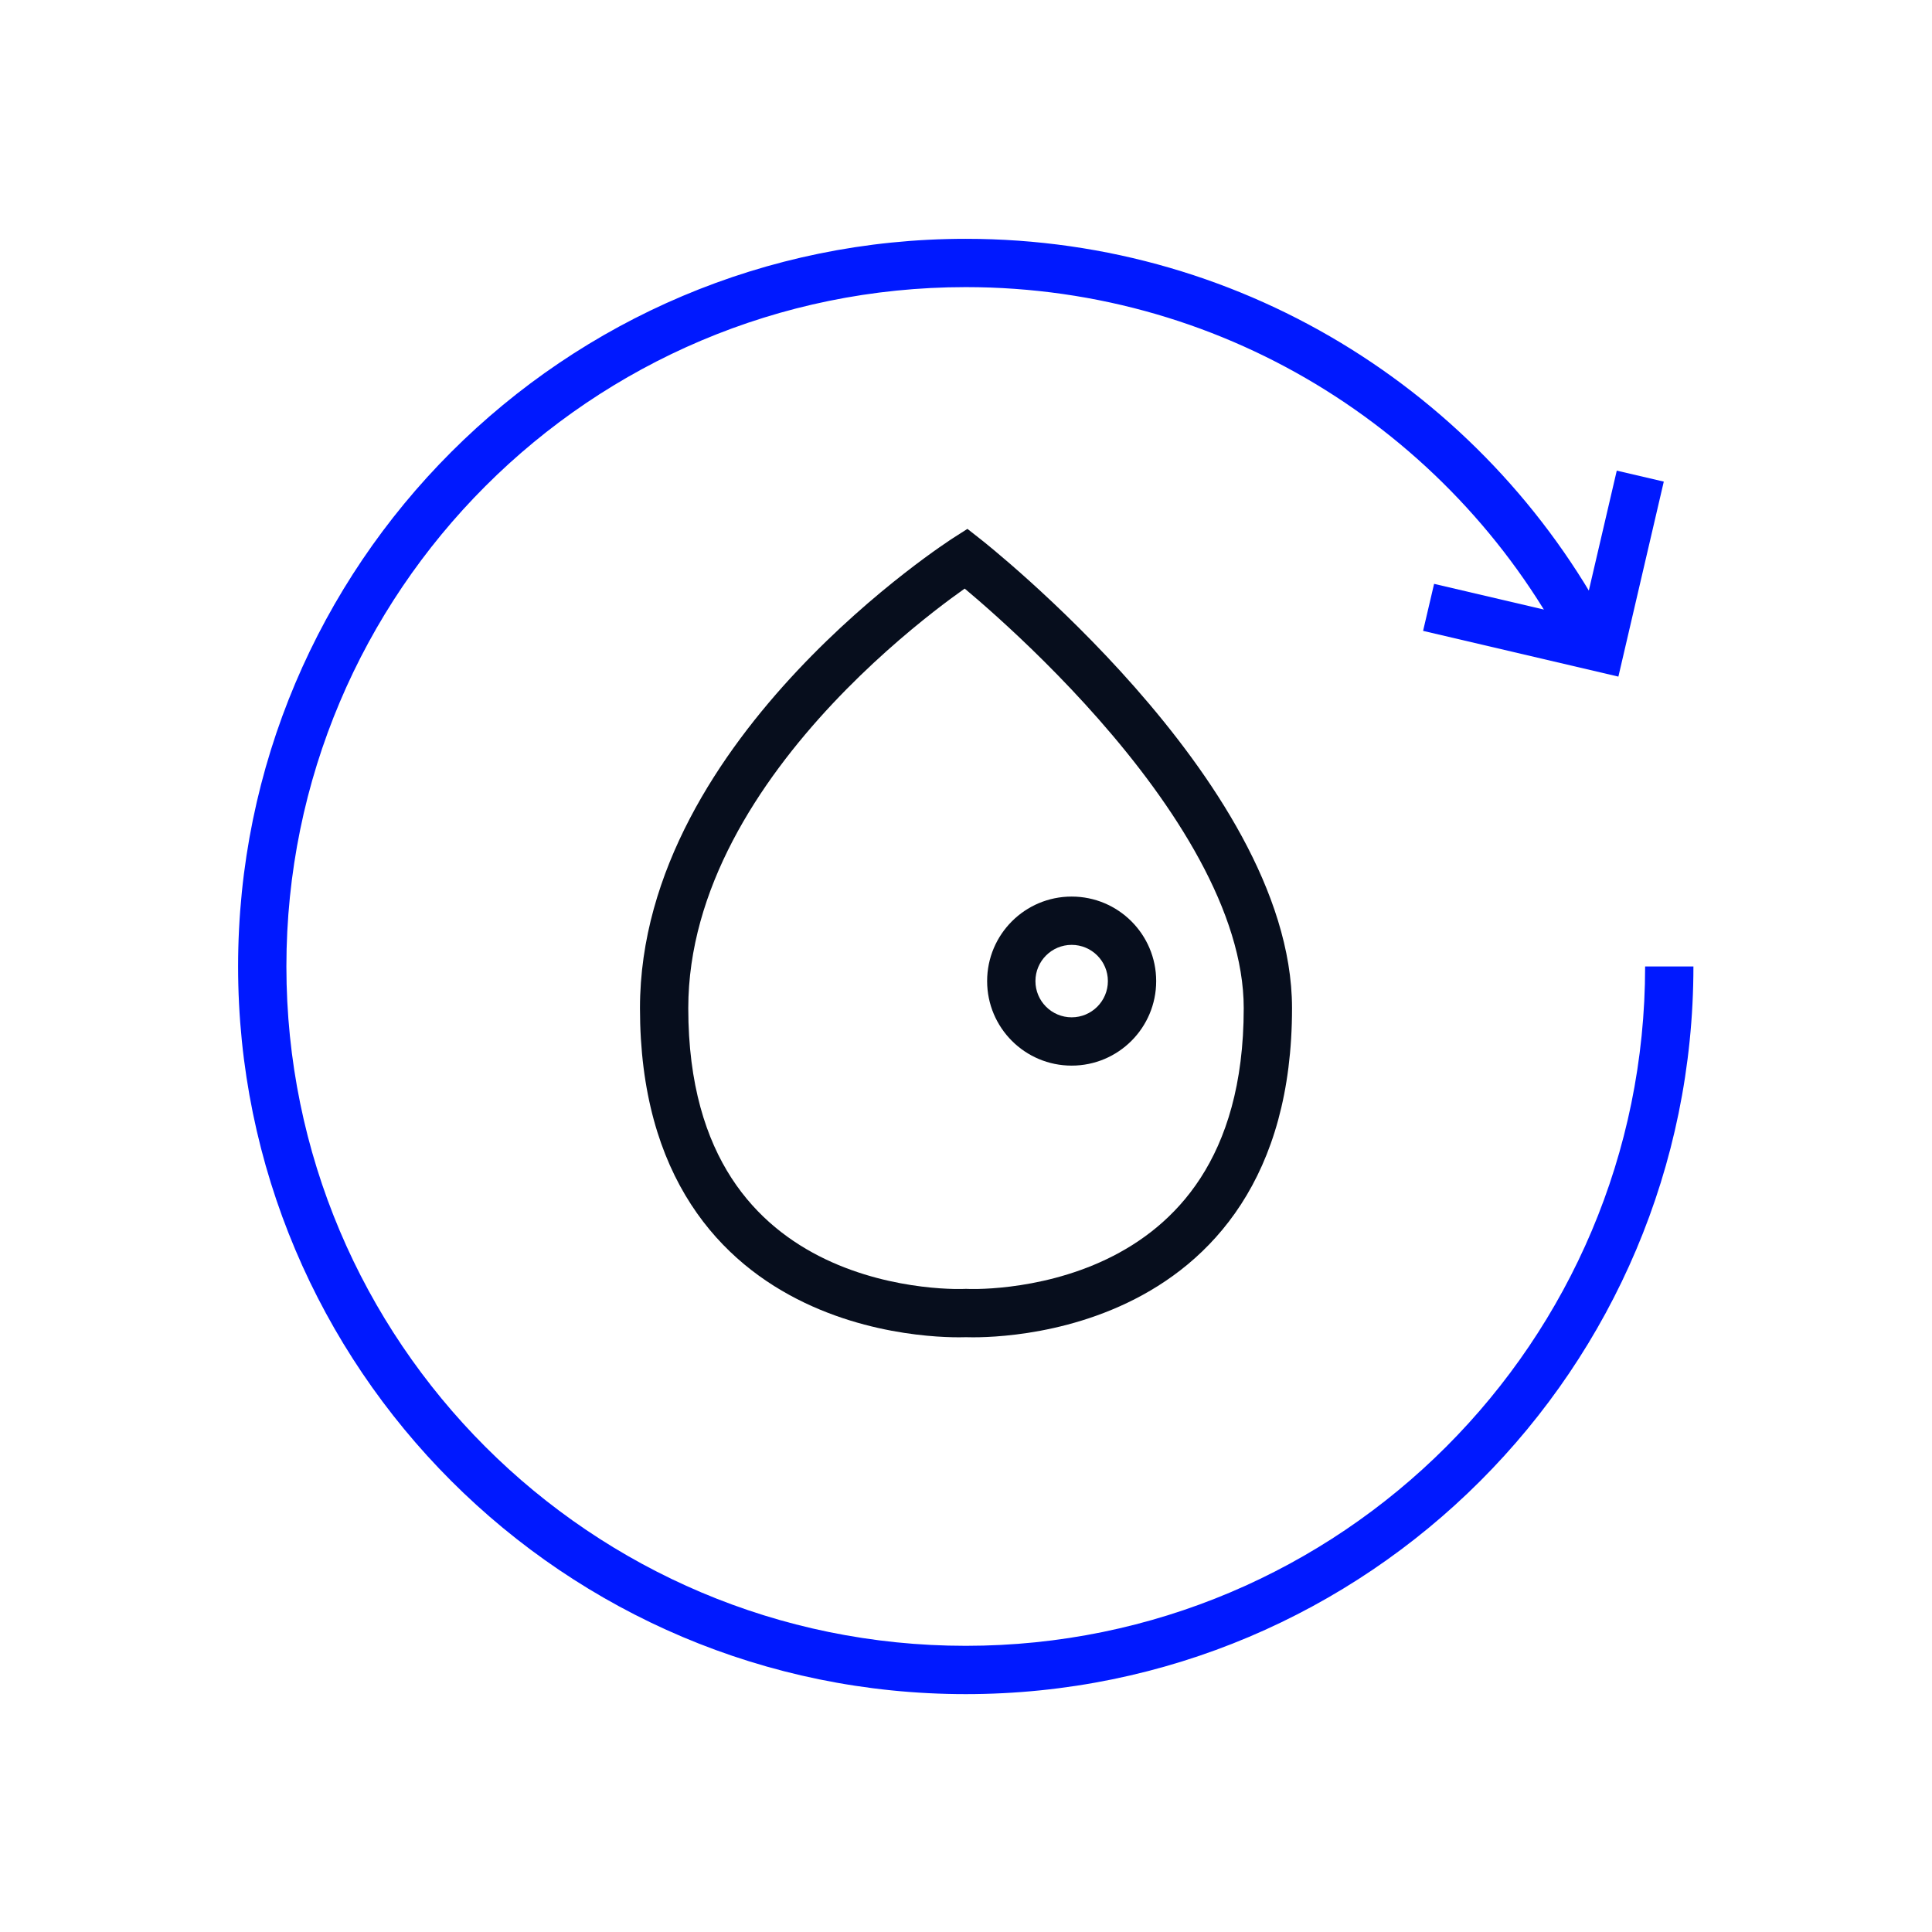 <svg width="80" height="80" viewBox="0 0 80 80" fill="none" xmlns="http://www.w3.org/2000/svg">
<path fill-rule="evenodd" clip-rule="evenodd" d="M65.52 25.613L66.947 19.488L68.894 19.942L67.014 28.017L58.927 26.123L59.383 24.176L65.52 25.613Z" fill="#0019FF"/>
<path fill-rule="evenodd" clip-rule="evenodd" d="M39.99 11.889C50.931 11.889 60.418 18.133 65.069 27.269L66.851 26.362C61.872 16.581 51.712 9.889 39.99 9.889C23.353 9.889 9.859 23.382 9.859 40.02C9.859 56.657 23.353 70.15 39.99 70.15C56.628 70.15 70.121 56.657 70.121 40.02H68.121C68.121 55.552 55.523 68.15 39.99 68.15C24.457 68.15 11.859 55.552 11.859 40.02C11.859 24.487 24.457 11.889 39.99 11.889Z" fill="#0019FF"/>
<path fill-rule="evenodd" clip-rule="evenodd" d="M44.375 39.125C43.547 39.125 42.875 39.797 42.875 40.625C42.875 41.453 43.547 42.125 44.375 42.125C45.203 42.125 45.875 41.453 45.875 40.625C45.875 39.797 45.203 39.125 44.375 39.125ZM40.875 40.625C40.875 38.692 42.442 37.125 44.375 37.125C46.308 37.125 47.875 38.692 47.875 40.625C47.875 42.558 46.308 44.125 44.375 44.125C42.442 44.125 40.875 42.558 40.875 40.625Z" fill="#070E1D"/>
<path fill-rule="evenodd" clip-rule="evenodd" d="M40.617 22.338L40 23.125L39.461 22.282L40.059 21.9L40.617 22.338ZM40 55.37C39.971 55.371 39.93 55.373 39.878 55.373C39.774 55.375 39.626 55.376 39.441 55.372C39.071 55.364 38.548 55.336 37.924 55.259C36.682 55.106 35.007 54.753 33.319 53.946C31.624 53.136 29.905 51.863 28.614 49.872C27.321 47.88 26.5 45.233 26.5 41.747C26.5 36.048 29.837 31.154 33.021 27.765C34.627 26.055 36.23 24.69 37.431 23.752C38.032 23.282 38.535 22.918 38.889 22.67C39.067 22.546 39.207 22.451 39.304 22.386C39.353 22.353 39.391 22.328 39.417 22.311L39.448 22.291L39.457 22.285L39.461 22.282C39.462 22.282 39.461 22.282 40 23.125C40.617 22.338 40.617 22.338 40.617 22.338L40.621 22.341L40.629 22.347L40.658 22.371C40.684 22.391 40.721 22.421 40.769 22.459C40.864 22.536 41.003 22.649 41.178 22.796C41.528 23.088 42.026 23.514 42.623 24.052C43.815 25.127 45.406 26.655 47.001 28.468C48.593 30.279 50.206 32.393 51.426 34.64C52.641 36.88 53.5 39.314 53.5 41.747C53.5 45.233 52.679 47.88 51.386 49.872C50.095 51.863 48.376 53.136 46.681 53.946C44.993 54.753 43.318 55.106 42.076 55.259C41.452 55.336 40.929 55.364 40.559 55.372C40.374 55.376 40.226 55.375 40.122 55.373C40.07 55.373 40.029 55.371 40 55.37ZM40.054 53.371L40.072 53.371C40.09 53.372 40.119 53.373 40.159 53.374C40.238 53.375 40.358 53.376 40.515 53.373C40.828 53.366 41.283 53.342 41.831 53.274C42.932 53.138 44.382 52.828 45.819 52.142C47.249 51.458 48.655 50.407 49.708 48.784C50.759 47.164 51.5 44.909 51.5 41.747C51.5 39.771 50.796 37.672 49.668 35.594C48.544 33.522 47.032 31.532 45.499 29.789C43.969 28.049 42.435 26.576 41.283 25.537C40.736 25.043 40.276 24.649 39.946 24.372C39.622 24.601 39.182 24.922 38.662 25.328C37.52 26.221 35.998 27.518 34.479 29.134C31.413 32.399 28.5 36.816 28.5 41.747C28.5 44.909 29.241 47.164 30.292 48.784C31.345 50.407 32.751 51.458 34.181 52.142C35.618 52.828 37.068 53.138 38.169 53.274C38.717 53.342 39.172 53.366 39.485 53.373C39.642 53.376 39.762 53.375 39.841 53.374C39.881 53.373 39.91 53.372 39.928 53.371L39.946 53.371L39.947 53.371L39.948 53.371L40 53.368L40.052 53.371L40.054 53.371Z" fill="#070E1D"/>
</svg>
